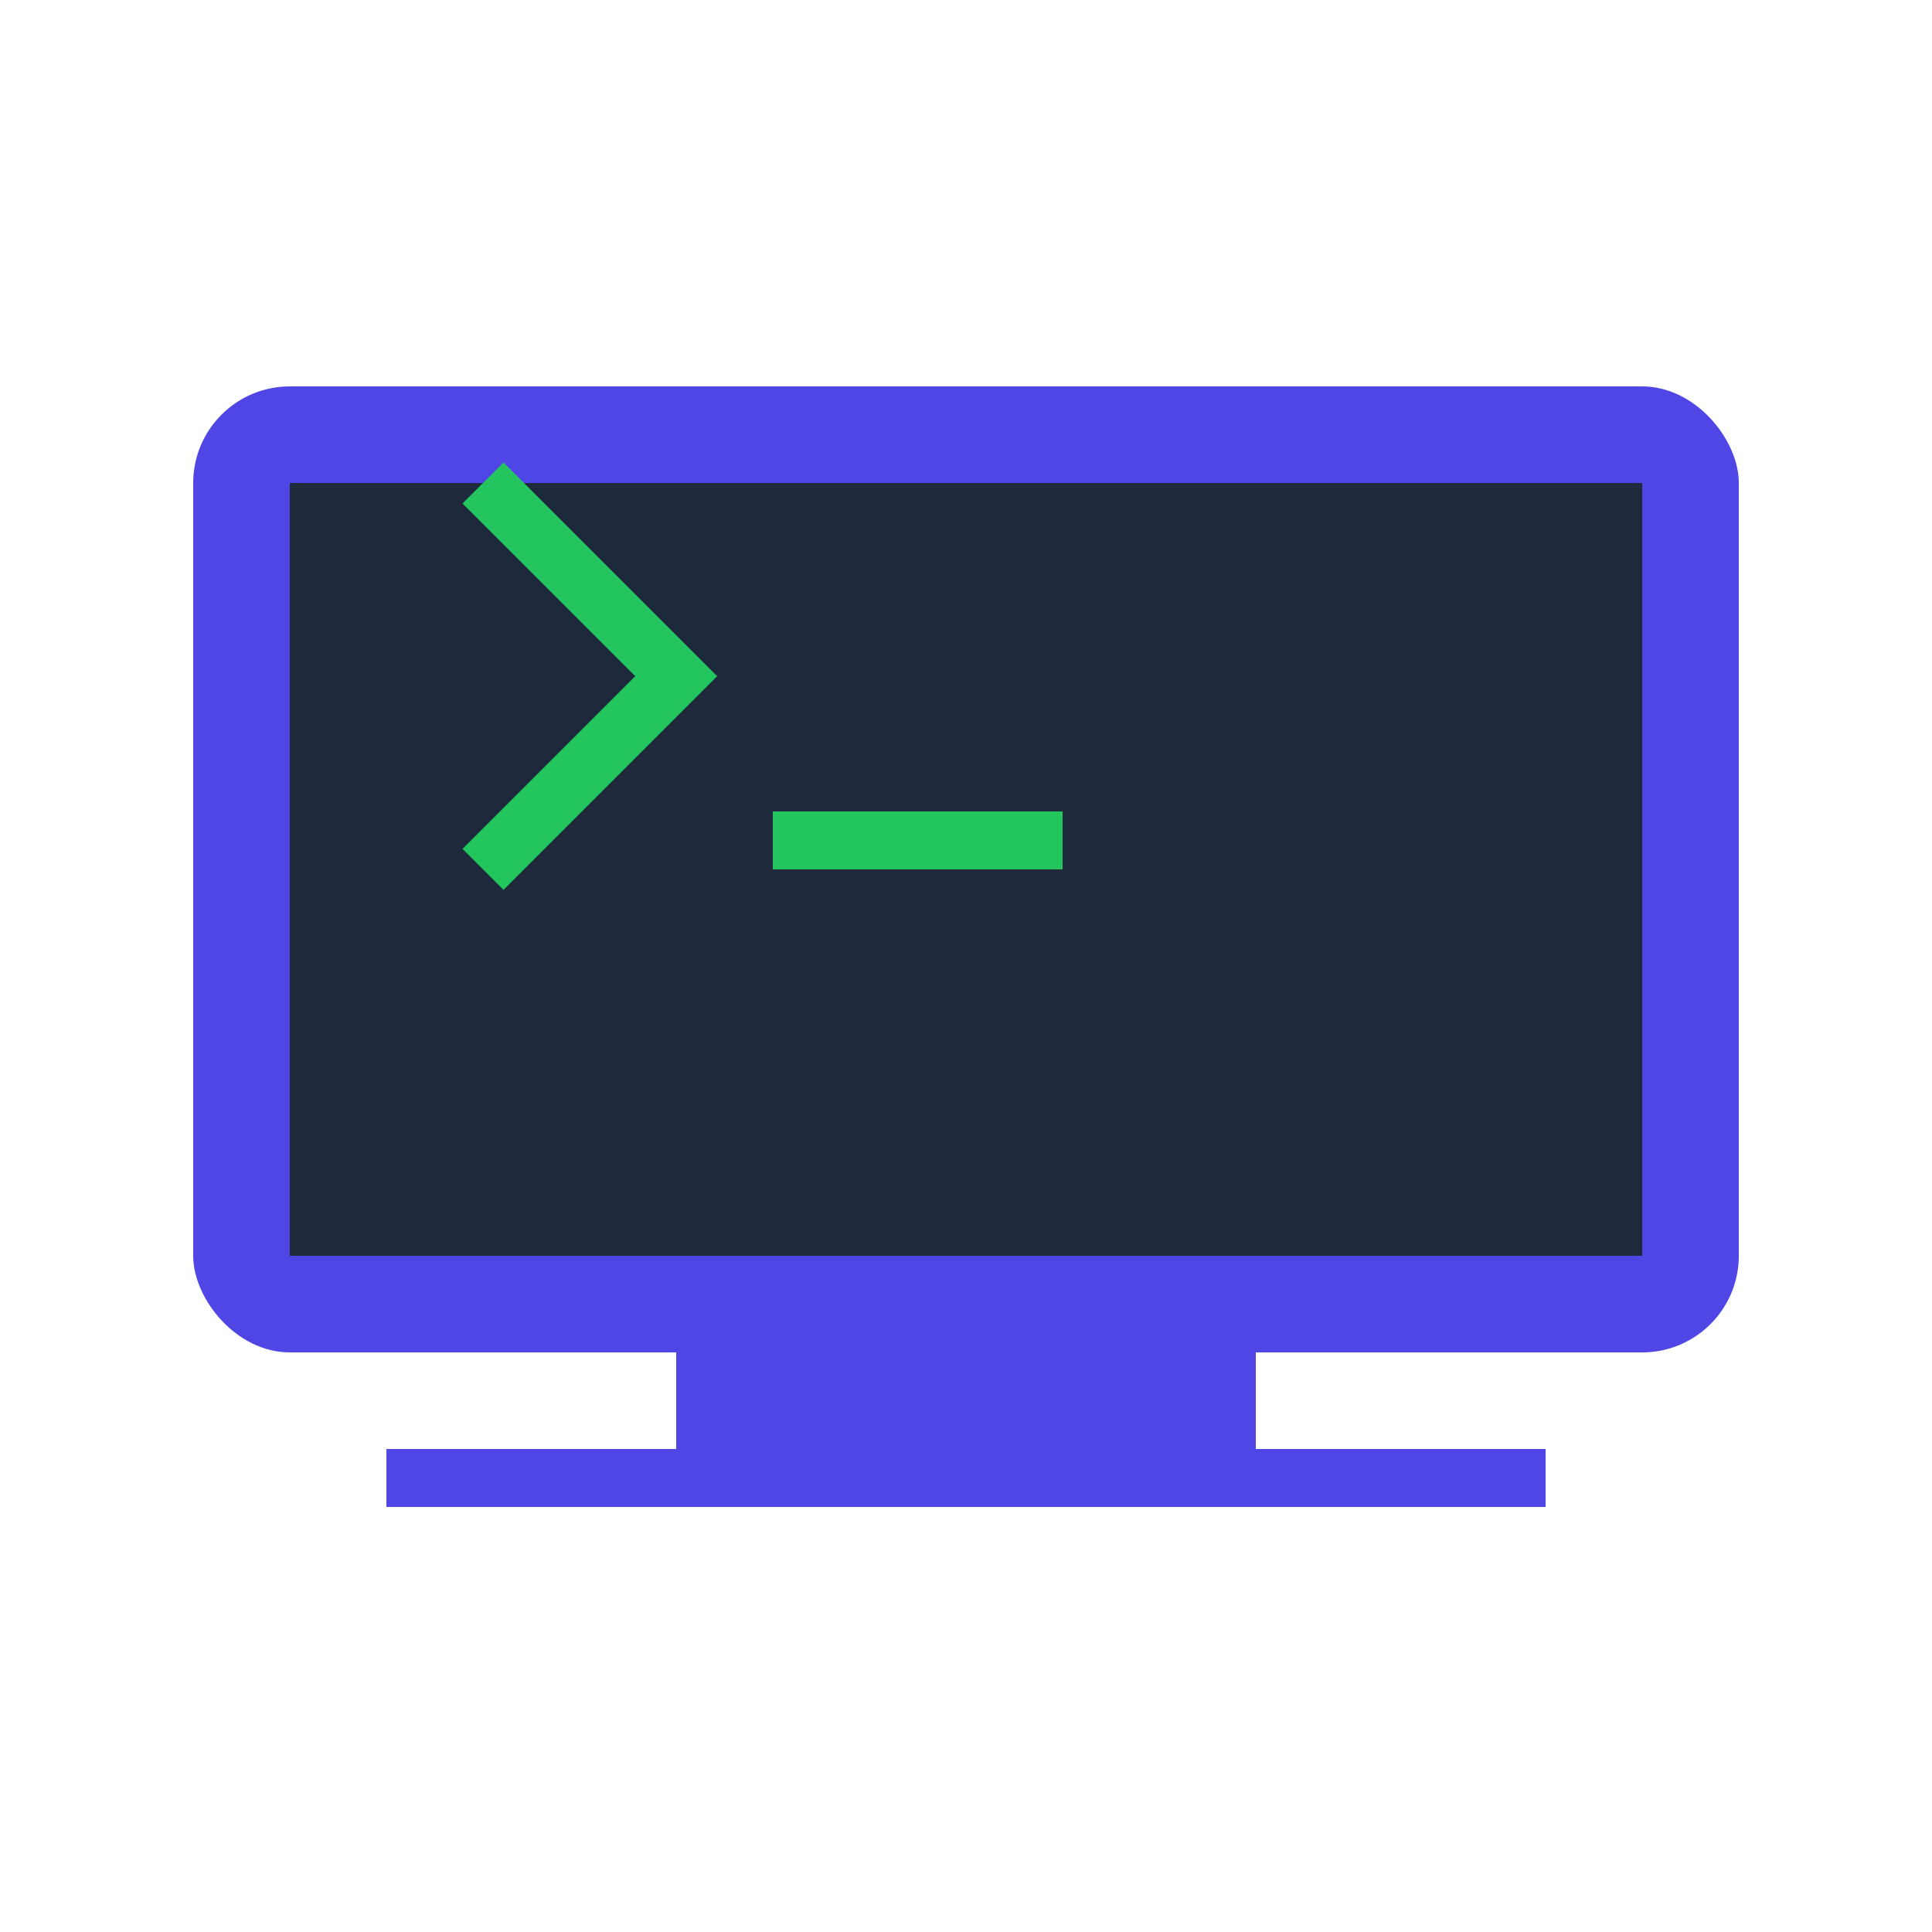 <svg xmlns="http://www.w3.org/2000/svg" viewBox="0 0 100 100">
  <rect x="10" y="20" width="80" height="50" rx="5" ry="5" fill="#4f46e5" />
  <rect x="15" y="25" width="70" height="40" fill="#1e293b" />
  <path d="M25 45 L35 35 L25 25" stroke="#22c55e" stroke-width="3" fill="none" />
  <rect x="40" y="42" width="15" height="3" fill="#22c55e" />
  <rect x="35" y="70" width="30" height="5" fill="#4f46e5" />
  <rect x="20" y="75" width="60" height="3" fill="#4f46e5" />
</svg>
